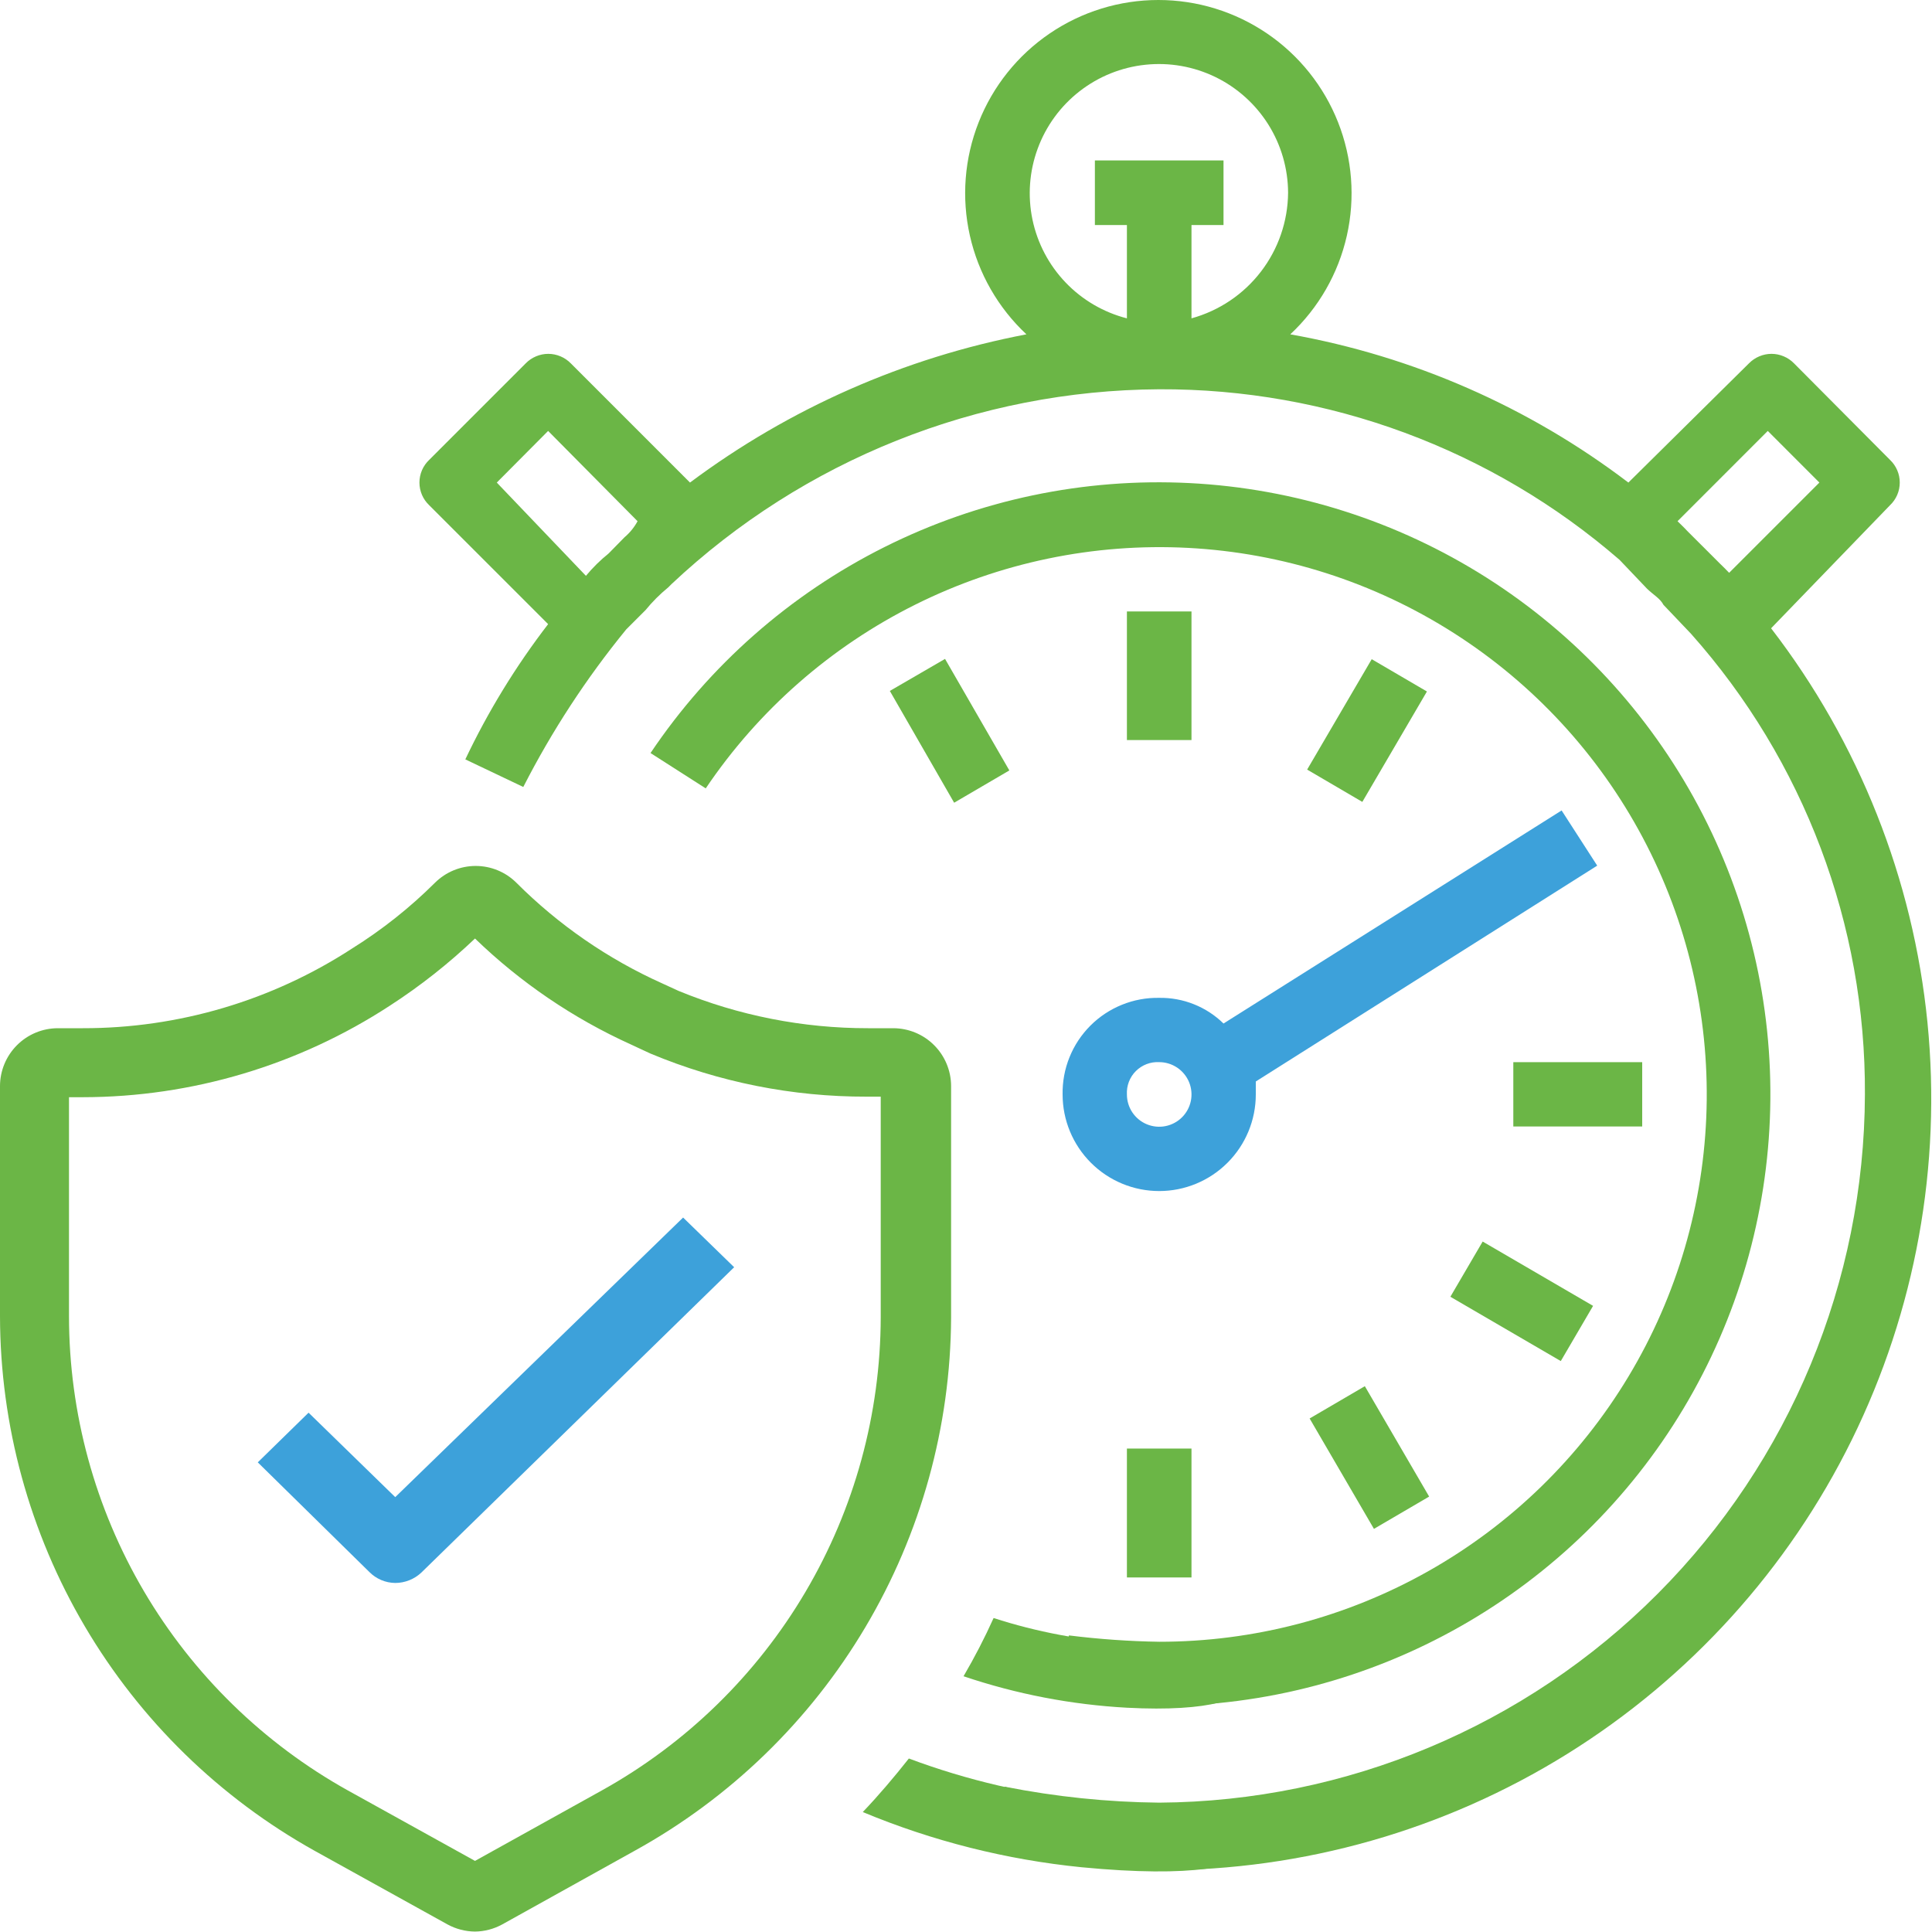 <svg width="80" height="80" viewBox="0 0 80 80" fill="none" xmlns="http://www.w3.org/2000/svg">
<path d="M19.669 79.982C19.269 79.978 18.876 79.876 18.526 79.684L13.04 76.644C9.094 74.447 5.806 71.238 3.514 67.347C1.222 63.456 0.009 59.023 0 54.507L0 44.965C0.003 44.332 0.256 43.726 0.703 43.279C1.15 42.831 1.756 42.579 2.389 42.576H3.429C7.389 42.581 11.264 41.434 14.583 39.273C15.824 38.497 16.974 37.585 18.011 36.553C18.459 36.107 19.065 35.857 19.697 35.857C20.329 35.857 20.935 36.107 21.383 36.553C23.128 38.299 25.177 39.713 27.429 40.724L28.103 41.033C30.59 42.055 33.254 42.579 35.943 42.576H36.994C37.627 42.579 38.233 42.831 38.68 43.279C39.127 43.726 39.38 44.332 39.383 44.965V54.565C39.361 59.076 38.136 63.499 35.833 67.379C33.531 71.258 30.235 74.453 26.286 76.633L20.8 79.684C20.453 79.875 20.064 79.977 19.669 79.982ZM14.411 74.142L19.669 77.056L24.914 74.142C28.409 72.2 31.322 69.361 33.353 65.917C35.384 62.474 36.459 58.551 36.469 54.553V45.41H35.886C32.814 45.417 29.772 44.811 26.937 43.627L26.469 43.41L26.126 43.25C23.738 42.169 21.553 40.684 19.669 38.862C18.584 39.895 17.406 40.825 16.149 41.639C12.366 44.109 7.947 45.428 3.429 45.433H2.857V54.507C2.86 58.512 3.933 62.444 5.964 65.896C7.996 69.347 10.912 72.194 14.411 74.142Z" fill="#6BB646"/>
<path fill-rule="evenodd" clip-rule="evenodd" d="M16.366 65.547C15.961 65.543 15.575 65.378 15.291 65.09L10.674 60.553L12.777 58.496L16.366 61.993L28.286 50.416L30.4 52.473L17.44 65.124C17.148 65.395 16.764 65.546 16.366 65.547Z" fill="#3DA1DA"/>
<path d="M43.737 70.245C45.141 70.52 46.569 70.654 48 70.644C52.373 70.639 56.671 69.502 60.475 67.344C64.279 65.186 67.46 62.079 69.707 58.328C71.954 54.575 73.192 50.306 73.3 45.933C73.409 41.561 72.383 37.235 70.324 33.377C68.264 29.518 65.241 26.259 61.549 23.915C57.856 21.572 53.62 20.224 49.252 20.003C44.883 19.782 40.533 20.695 36.622 22.654C32.712 24.613 29.375 27.551 26.937 31.182L29.223 32.645C31.41 29.402 34.4 26.781 37.901 25.036C41.401 23.291 45.294 22.482 49.2 22.687C53.106 22.892 56.893 24.105 60.191 26.208C63.489 28.31 66.188 31.23 68.023 34.684C69.859 38.139 70.769 42.009 70.665 45.919C70.561 49.829 69.448 53.646 67.432 56.998C65.416 60.35 62.567 63.123 59.162 65.048C55.757 66.973 51.911 67.983 48 67.982C46.75 67.962 45.503 67.874 44.263 67.719L43.737 70.245Z" fill="#6BB646"/>
<path d="M44 45.319C44 46.38 44.422 47.397 45.172 48.147C45.922 48.897 46.939 49.319 48 49.319C49.061 49.319 50.078 48.897 50.828 48.147C51.579 47.397 52 46.38 52 45.319V44.782L66.137 35.844L64.663 33.559L50.663 42.382C50.311 42.037 49.895 41.766 49.438 41.584C48.981 41.401 48.492 41.311 48 41.319C47.472 41.309 46.948 41.406 46.459 41.604C45.969 41.802 45.524 42.096 45.151 42.469C44.778 42.843 44.483 43.287 44.286 43.777C44.088 44.266 43.991 44.791 44 45.319ZM48 43.981C48.265 43.981 48.523 44.06 48.743 44.207C48.963 44.354 49.134 44.563 49.236 44.807C49.337 45.051 49.363 45.32 49.312 45.58C49.26 45.839 49.133 46.077 48.946 46.264C48.759 46.451 48.52 46.578 48.261 46.63C48.002 46.682 47.733 46.655 47.488 46.554C47.244 46.453 47.035 46.281 46.888 46.062C46.741 45.842 46.663 45.583 46.663 45.319C46.653 45.14 46.681 44.962 46.745 44.795C46.808 44.629 46.906 44.477 47.033 44.351C47.159 44.225 47.31 44.127 47.477 44.063C47.644 43.999 47.822 43.971 48 43.981Z" fill="#3DA1DA"/>
<path d="M78.263 20.919C78.39 20.798 78.491 20.653 78.56 20.492C78.63 20.331 78.665 20.157 78.665 19.982C78.665 19.806 78.63 19.633 78.56 19.471C78.491 19.31 78.39 19.165 78.263 19.044L74.285 15.044C74.164 14.92 74.019 14.822 73.859 14.755C73.699 14.687 73.527 14.652 73.354 14.652C73.18 14.652 73.009 14.687 72.849 14.755C72.689 14.822 72.544 14.92 72.422 15.044L67.428 19.982C63.315 16.853 58.516 14.749 53.428 13.844C54.601 12.748 55.417 11.325 55.77 9.759C56.123 8.193 55.996 6.557 55.407 5.064C54.818 3.57 53.793 2.289 52.466 1.386C51.139 0.483 49.571 0 47.965 0C46.36 0 44.792 0.483 43.465 1.386C42.138 2.289 41.113 3.57 40.524 5.064C39.934 6.557 39.808 8.193 40.161 9.759C40.514 11.325 41.33 12.748 42.502 13.844C37.453 14.807 32.69 16.906 28.571 19.982L23.634 15.044C23.512 14.92 23.368 14.822 23.208 14.755C23.048 14.687 22.876 14.652 22.703 14.652C22.529 14.652 22.357 14.687 22.197 14.755C22.037 14.822 21.892 14.92 21.771 15.044L17.771 19.044C17.644 19.165 17.542 19.31 17.473 19.471C17.404 19.633 17.368 19.806 17.368 19.982C17.368 20.157 17.404 20.331 17.473 20.492C17.542 20.653 17.644 20.798 17.771 20.919L22.697 25.844C21.358 27.584 20.209 29.461 19.268 31.444L21.668 32.587C22.853 30.267 24.282 28.079 25.931 26.062L26.731 25.262C27.011 24.918 27.325 24.605 27.668 24.324L27.805 24.187C33.275 19.043 40.49 16.16 48 16.119C54.999 16.089 61.772 18.598 67.062 23.182L68.205 24.382C68.48 24.644 68.743 24.782 68.88 25.044L70.022 26.244C74.696 31.495 77.261 38.29 77.222 45.319C77.198 53.071 74.115 60.501 68.643 65.992C63.171 71.484 55.752 74.593 48 74.644C45.85 74.622 43.708 74.4 41.6 73.982L41.062 76.644C43.337 77.175 45.664 77.443 48 77.444C53.968 77.449 59.819 75.782 64.888 72.631C69.957 69.48 74.042 64.972 76.68 59.618C79.317 54.264 80.402 48.279 79.812 42.339C79.221 36.4 76.978 30.745 73.337 26.016L78.263 20.919ZM25.863 22.244L25.2 22.919C24.857 23.195 24.543 23.505 24.262 23.844L20.571 19.982L22.697 17.844L26.4 21.582C26.264 21.834 26.081 22.059 25.863 22.244ZM49.337 13.182V9.319H50.663V6.644H45.337V9.319H46.663V13.182C45.694 12.934 44.814 12.419 44.123 11.696C43.431 10.973 42.957 10.071 42.752 9.092C42.548 8.113 42.622 7.097 42.967 6.158C43.311 5.219 43.912 4.395 44.701 3.781C45.49 3.166 46.435 2.785 47.43 2.681C48.425 2.576 49.428 2.753 50.328 3.19C51.227 3.628 51.986 4.309 52.518 5.155C53.05 6.002 53.333 6.981 53.337 7.982C53.327 9.166 52.931 10.314 52.209 11.252C51.487 12.191 50.478 12.868 49.337 13.182ZM71.2 23.319L69.862 21.982C69.737 21.844 69.6 21.719 69.463 21.582L73.2 17.844L75.337 19.982L71.6 23.719C71.463 23.582 71.337 23.444 71.2 23.319Z" fill="#6BB646"/>
<path d="M49.337 25.319H46.663V30.644H49.337V25.319Z" fill="#6BB646"/>
<path d="M49.337 59.982H46.663V65.319H49.337V59.982Z" fill="#6BB646"/>
<path d="M39.132 27.284L36.846 28.61L39.509 33.239L41.795 31.902L39.132 27.284Z" fill="#6BB646"/>
<path d="M56.515 57.399L54.229 58.736L56.892 63.307L59.178 61.97L56.515 57.399Z" fill="#6BB646"/>
<path d="M61.394 51.41L60.057 53.696L64.629 56.359L65.966 54.073L61.394 51.41Z" fill="#6BB646"/>
<path d="M68 43.982H62.663V46.645H68V43.982Z" fill="#6BB646"/>
<path d="M56.8 27.296L54.126 31.867L56.411 33.205L59.086 28.633L56.8 27.296Z" fill="#6BB646"/>
<path d="M39.898 69.41C42.083 70.148 44.359 70.587 46.663 70.713C53.589 71.079 52.903 68.427 46.663 68.039C44.787 67.927 42.932 67.578 41.143 66.999C40.771 67.824 40.355 68.629 39.898 69.41Z" fill="#6BB646"/>
<path d="M45.143 74.564C42.575 74.308 40.051 73.72 37.634 72.816C37.028 73.582 36.4 74.325 35.726 75.033C38.617 76.237 41.671 77.007 44.788 77.319C54 78.21 53.588 75.41 45.143 74.564Z" fill="#6BB646"/>
</svg>
